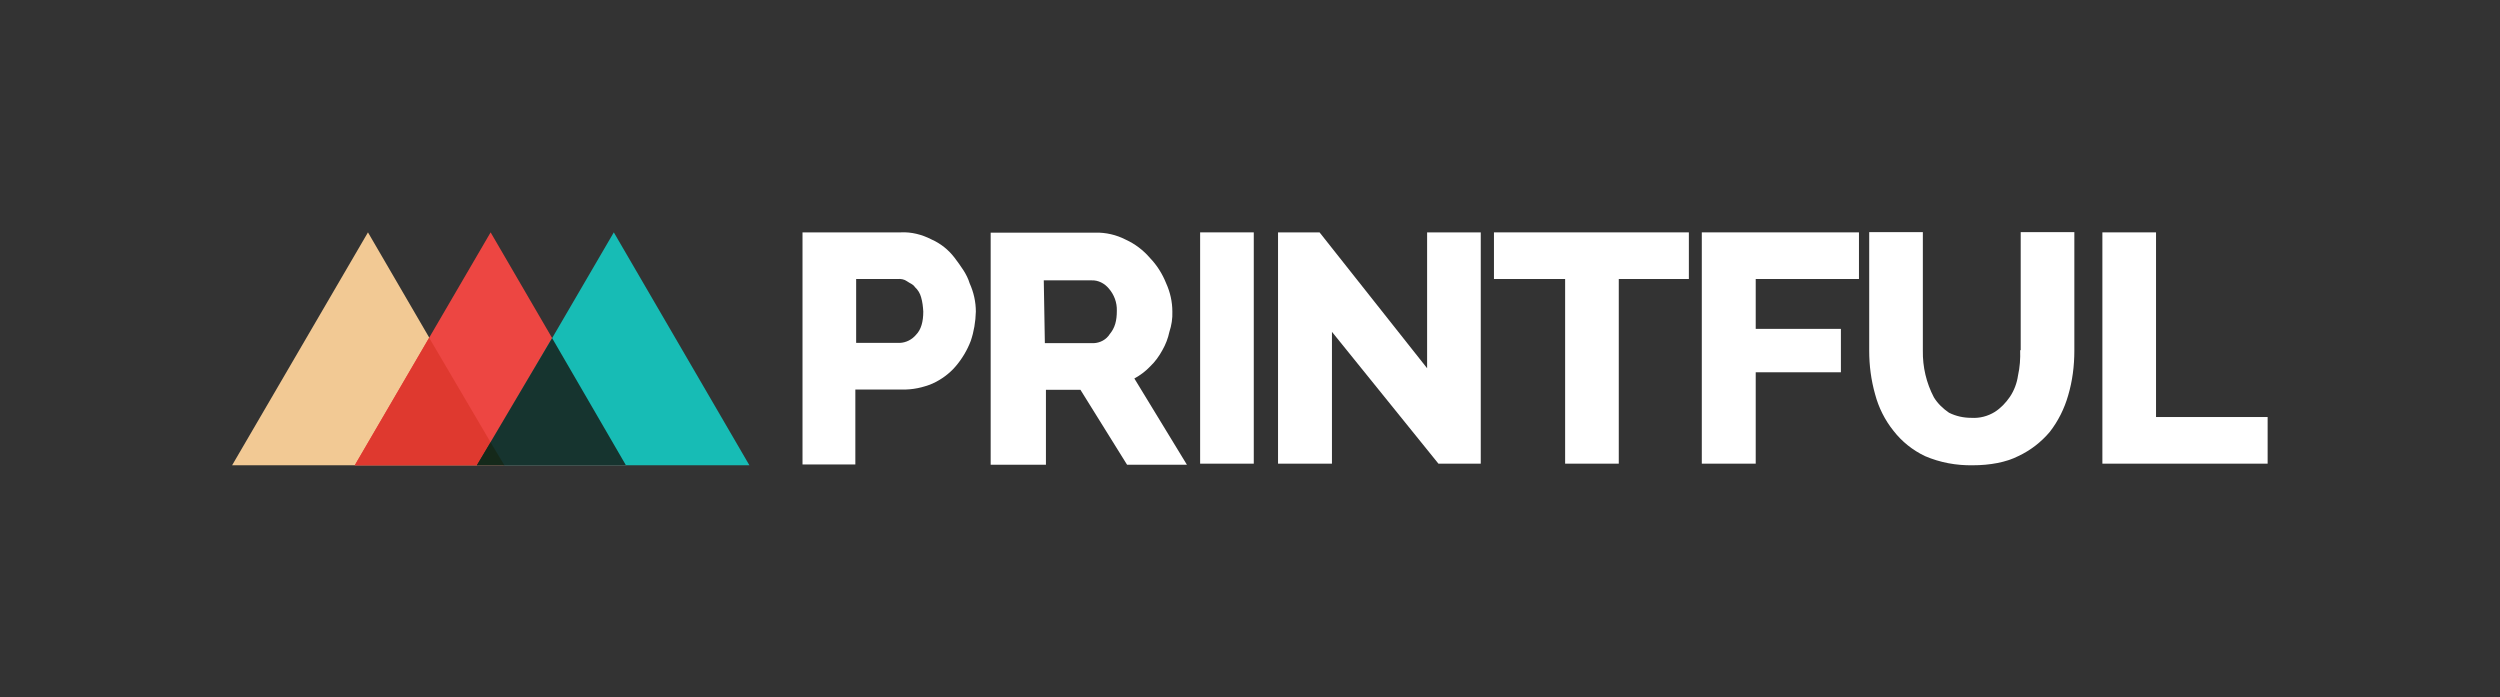 <?xml version="1.0" encoding="utf-8"?>
<!-- Generator: Adobe Illustrator 25.2.1, SVG Export Plug-In . SVG Version: 6.00 Build 0)  -->
<svg version="1.1" id="Layer_1" xmlns="http://www.w3.org/2000/svg" xmlns:xlink="http://www.w3.org/1999/xlink" x="0px" y="0px"
	 viewBox="0 0 927.4 258.7" style="enable-background:new 0 0 927.4 258.7;" xml:space="preserve">
<rect x="0" y="0" width="927.4" height="258.7" fill="#333333" stroke="none"/>
<style type="text/css">
	.st0{fill:#FFFFFF;}
	.st1{fill:none;}
	.st2{fill:#F2C994;}
	.st3{fill:#ED4642;}
	.st4{fill:#17BCB5;}
	.st5{fill:#DF392F;}
	.st6{fill:#16342F;}
	.st7{fill:#15291A;}
</style>
<g>
	<g>
		<path class="st0" d="M354.1,95.6c-2.3-3-5.2-5.3-8.6-6.8c-3.5-1.8-7.4-2.8-11.3-2.6h-36.5v86.1h19.6v-27.8h17.3
			c3.9,0.1,7.7-0.7,11.3-2.2c3.3-1.5,6.3-3.7,8.6-6.4c2.4-2.8,4.3-6,5.6-9.4c1.2-3.5,1.8-7.2,1.9-10.9c0-3.6-0.8-7.2-2.3-10.5
			C358.7,101.7,356.4,98.7,354.1,95.6z M339.8,124.2c-1.5,1.8-3.7,2.9-6,3h-16.2v-23.7H333c1.2-0.1,2.4,0.1,3.4,0.8
			c1.1,0.8,2.3,1.1,3,2.2c1.1,1,1.9,2.3,2.3,3.8c0.5,1.7,0.7,3.5,0.8,5.3C342.5,119.3,341.7,122.3,339.8,124.2z"/>
		<path class="st0" d="M426.7,135.9c1.8-1.7,3.3-3.8,4.5-6c1.2-2.1,2.1-4.4,2.6-6.8c0.8-2.4,1.2-5,1.1-7.5c0-3.6-0.8-7.2-2.3-10.5
			c-1.4-3.5-3.4-6.7-6-9.4c-2.5-2.9-5.5-5.2-9-6.8c-3.5-1.8-7.4-2.7-11.3-2.6h-38.8v86.1H388v-27.8h12.8l17.3,27.8h22.2l-19.5-32
			C423,139.2,425,137.7,426.7,135.9z M411.7,123.9c-1.3,2.1-3.6,3.3-6,3.4h-18.1l-0.4-23.3h17.7c2.5-0.1,4.8,1.1,6.4,3
			c2,2.3,3.1,5.2,3,8.3C414.3,119,413.6,121.6,411.7,123.9L411.7,123.9z"/>
		<rect x="445.2" y="86.2" class="st0" width="19.9" height="85.8"/>
		<polygon class="st0" points="529.4,136.6 489.5,86.2 474.1,86.2 474.1,172 494.1,172 494.1,123.1 533.6,172 549.3,172 549.3,86.2 
			529.4,86.2 		"/>
		<polygon class="st0" points="554.2,103.5 580.6,103.5 580.6,172 600.5,172 600.5,103.5 626.5,103.5 626.5,86.2 554.2,86.2 		"/>
		<polygon class="st0" points="631.3,172 651.3,172 651.3,138.1 682.9,138.1 682.9,122 651.3,122 651.3,103.5 689.6,103.5 
			689.6,86.2 631.3,86.2 		"/>
		<path class="st0" d="M749.4,129.9c0.1,3.2-0.1,6.3-0.8,9.4c-0.4,2.8-1.4,5.5-3,7.9c-1.5,2.2-3.4,4.2-5.6,5.6
			c-2.6,1.6-5.6,2.4-8.7,2.2c-2.9,0-5.7-0.6-8.3-1.9c-2.2-1.5-4.2-3.4-5.6-5.7c-2.8-5.3-4.2-11.3-4.1-17.3v-44h-19.9v44
			c0,5.5,0.7,10.9,2.2,16.2c1.3,4.9,3.6,9.5,6.8,13.5c3.1,4,7.1,7.2,11.7,9.4c5.6,2.4,11.6,3.5,17.7,3.4c6.4,0,12.4-1.1,16.9-3.4
			c4.5-2.1,8.5-5.2,11.7-9c3.1-4,5.4-8.6,6.8-13.5c1.6-5.4,2.3-11,2.3-16.6v-44h-19.9v43.8H749.4z"/>
		<polygon class="st0" points="799.8,154.7 799.8,86.2 779.9,86.2 779.9,172 779.9,172 841.2,172 841.2,154.7 		"/>
	</g>
	<rect class="st1" width="927.4" height="258.7"/>
	<g>
		<polygon class="st2" points="86.1,172.6 136.5,86.2 186.8,172.6 		"/>
		<polygon class="st3" points="131.6,172.6 182,86.2 232.3,172.6 		"/>
		<polygon class="st4" points="177.3,172.6 227.7,86.2 278,172.6 		"/>
		<polygon class="st5" points="131.6,172.6 187,172.6 159.2,125.3 		"/>
		<polygon class="st6" points="176.9,172.6 232.2,172.6 204.8,125.4 		"/>
		<polygon class="st7" points="176.9,172.6 187.1,172.6 182,164.1 		"/>
	</g>
</g>
</svg>

